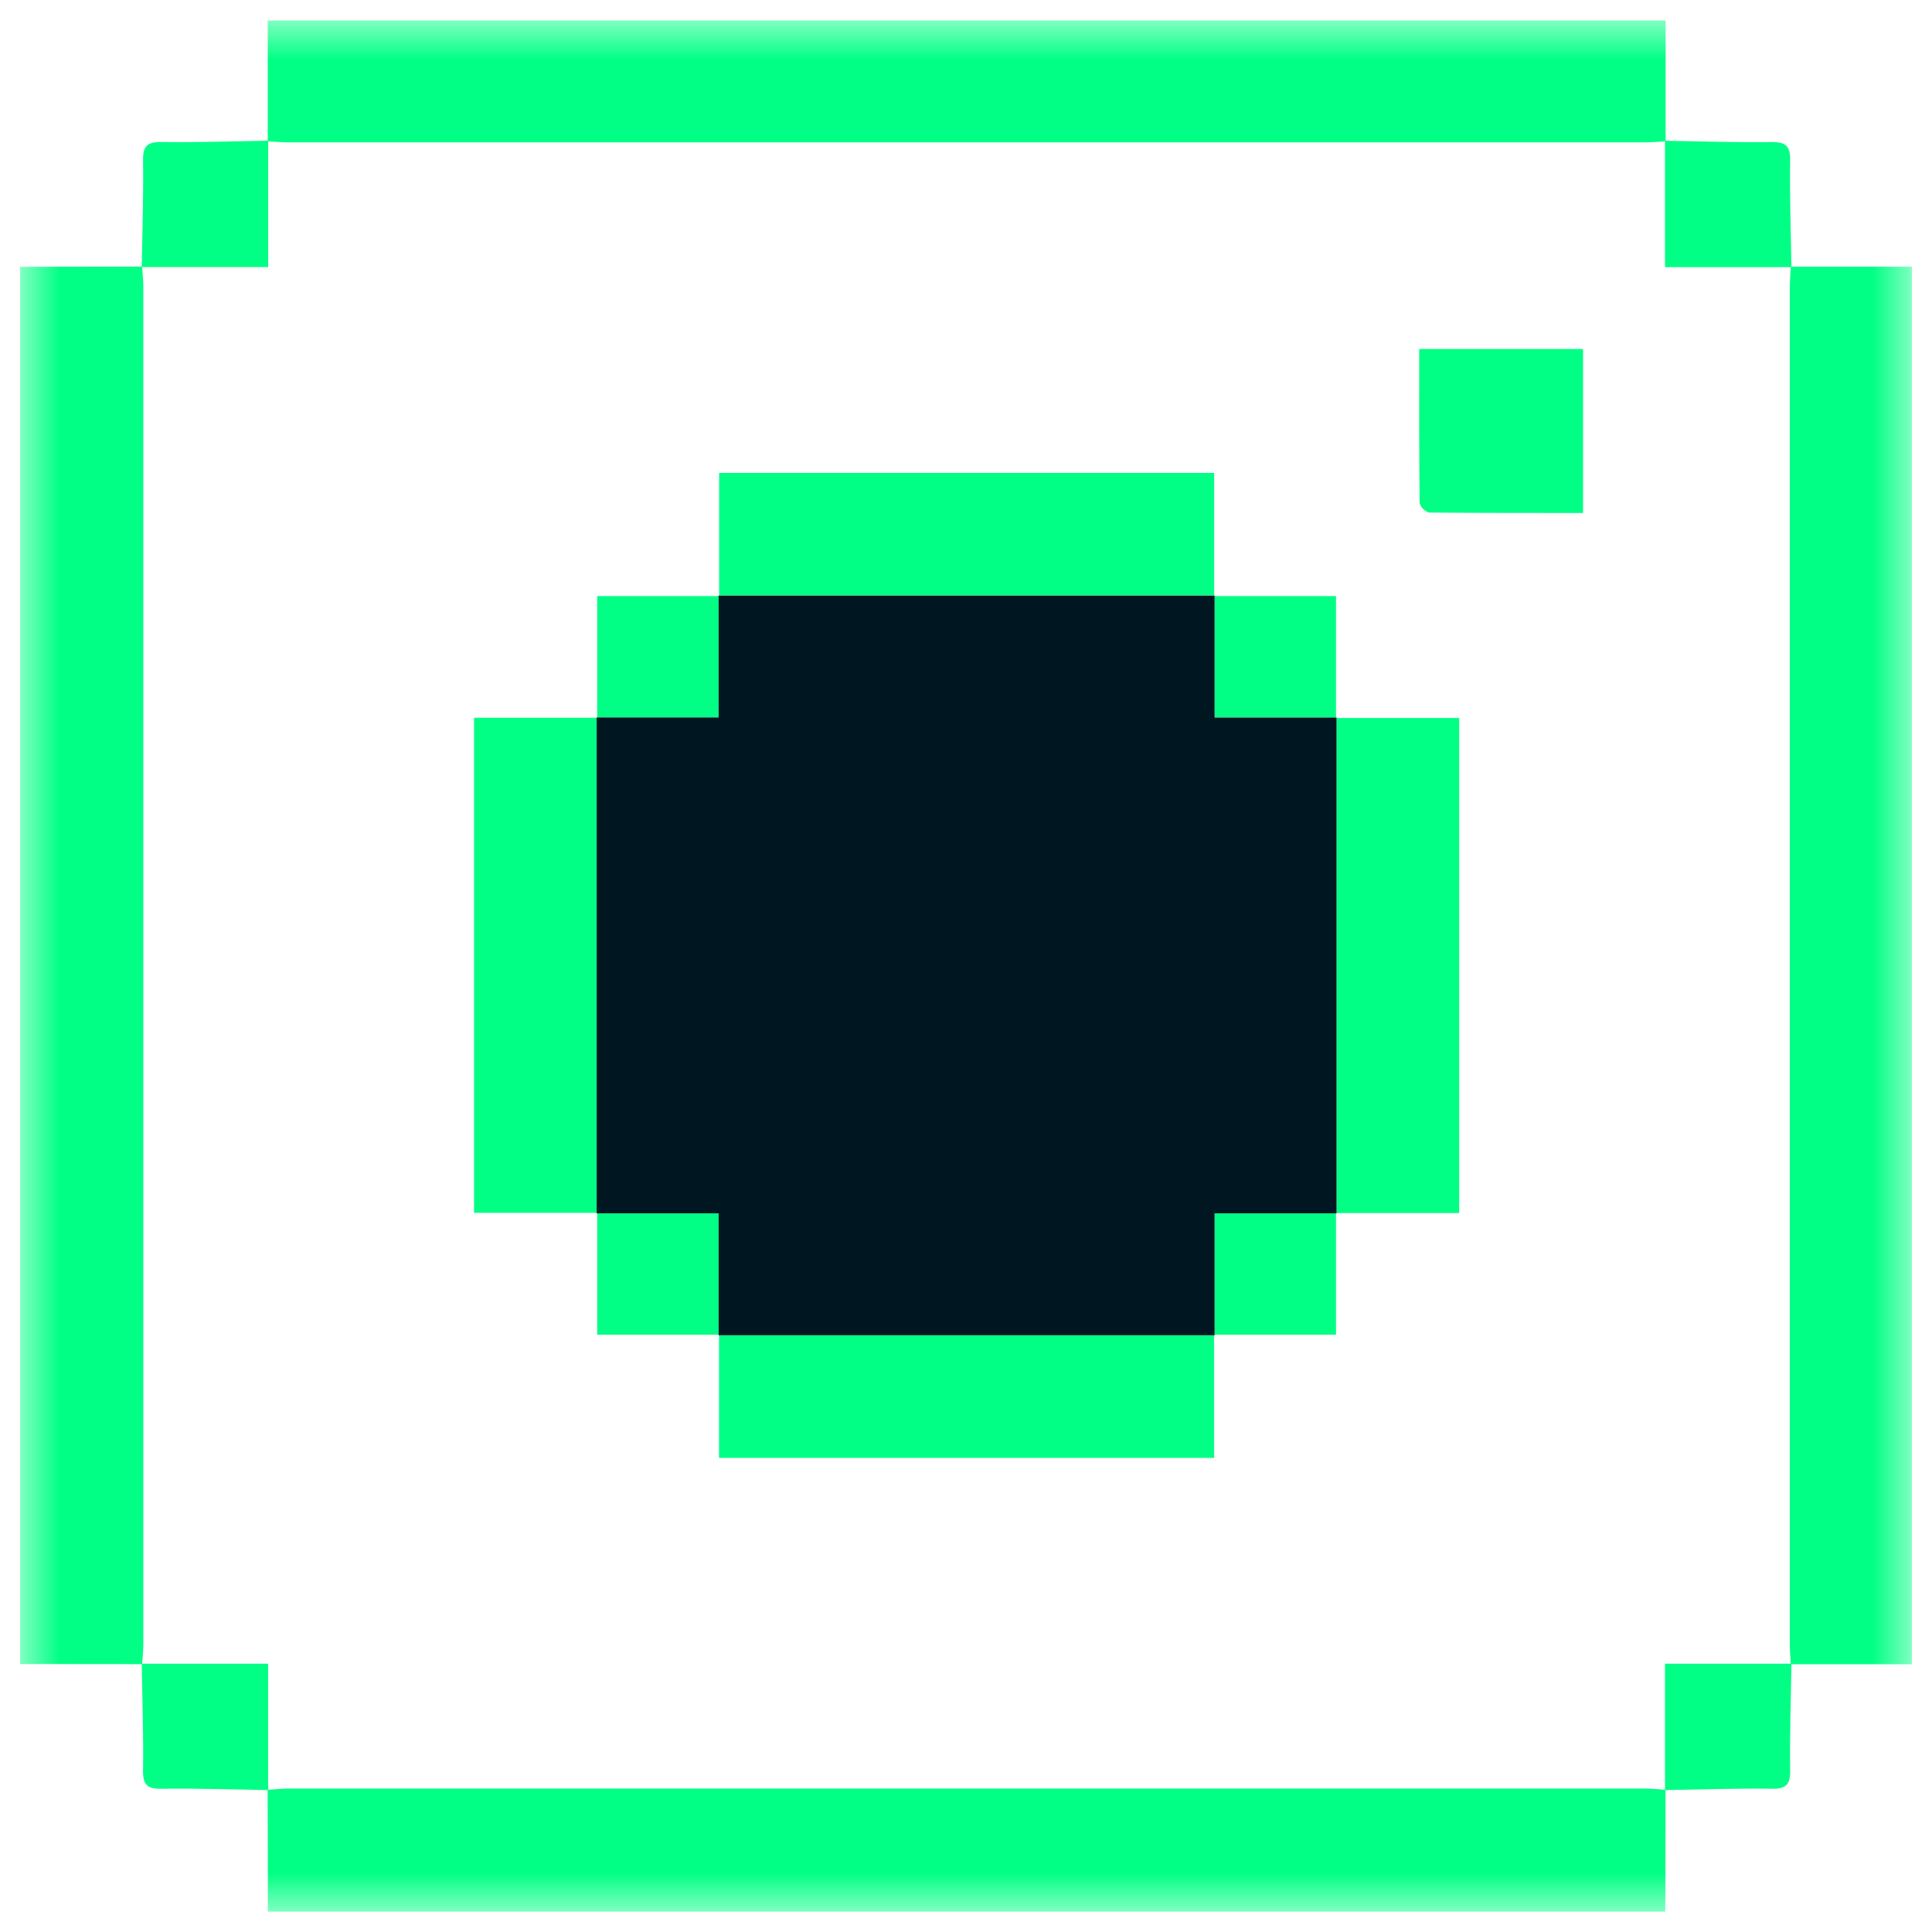 <svg xmlns="http://www.w3.org/2000/svg" fill="none" viewBox="0 0 48 48" height="48" width="48">
<g clip-path="url(#clip0_31_1101)">
<mask height="48" width="48" y="0" x="0" maskUnits="userSpaceOnUse" style="mask-type:luminance" id="mask0_31_1101">
<path fill="white" d="M47.5 0.505H0.5V47.495H47.5V0.505Z"></path>
</mask>
<g mask="url(#mask0_31_1101)">
<path fill="#00FF84" d="M0.5 41.342V6.629L3.531 6.623C3.541 6.79 3.561 6.957 3.561 7.123C3.561 18.364 3.561 29.604 3.561 40.845C3.561 41.012 3.542 41.179 3.531 41.345L0.5 41.342Z"></path>
<path fill="#00FF84" d="M41.376 47.498H6.655C6.655 46.488 6.653 45.478 6.649 44.467C6.816 44.457 6.983 44.437 7.149 44.437C18.392 44.437 29.636 44.437 40.879 44.437C41.046 44.437 41.213 44.456 41.379 44.467C41.379 45.477 41.377 46.487 41.373 47.498"></path>
<path fill="#00FF84" d="M41.381 3.511C41.213 3.52 41.046 3.536 40.881 3.536C29.637 3.536 18.395 3.536 7.152 3.536C6.984 3.536 6.817 3.519 6.652 3.511V0.505H41.381V3.511Z"></path>
<path fill="#00FF84" d="M44.493 41.348C44.484 41.18 44.468 41.013 44.468 40.848C44.468 29.608 44.468 18.368 44.468 7.127C44.468 6.959 44.485 6.792 44.493 6.627H47.5V41.348H44.493Z"></path>
<path fill="#00FF84" d="M6.663 3.496V6.636H3.522C3.536 5.755 3.567 4.873 3.554 3.992C3.549 3.63 3.654 3.523 4.018 3.528C4.899 3.541 5.781 3.51 6.663 3.496Z"></path>
<path fill="#00FF84" d="M44.508 6.637H41.367V3.497C42.249 3.511 43.131 3.542 44.012 3.529C44.374 3.529 44.481 3.629 44.475 3.993C44.462 4.874 44.494 5.756 44.507 6.637"></path>
<path fill="#00FF84" d="M41.367 44.474V41.334H44.508C44.494 42.215 44.463 43.097 44.476 43.978C44.481 44.34 44.376 44.447 44.012 44.441C43.131 44.428 42.249 44.461 41.367 44.474Z"></path>
<path fill="#00FF84" d="M3.521 41.334H6.662V44.474C5.78 44.46 4.898 44.429 4.017 44.442C3.655 44.447 3.548 44.342 3.554 43.978C3.567 43.097 3.535 42.215 3.522 41.334"></path>
<path fill="#00FF84" d="M17.866 14.809V11.75H30.166V14.809L30.178 14.796H17.854L17.866 14.809Z"></path>
<path fill="#00FF84" d="M14.837 30.133H11.777V17.833H14.837L14.824 17.821V30.145L14.837 30.133Z"></path>
<path fill="#00FF84" d="M33.193 17.838H36.253V30.138H33.193L33.206 30.15V17.826L33.193 17.838Z"></path>
<path fill="#00FF84" d="M30.164 33.161V36.221H17.864V33.161L17.852 33.174H30.176L30.164 33.161Z"></path>
<path fill="#00FF84" d="M35.26 8.671H39.33V12.745C38.042 12.745 36.777 12.745 35.513 12.735C35.456 12.72 35.404 12.691 35.362 12.65C35.319 12.61 35.288 12.559 35.271 12.503C35.255 11.239 35.26 9.972 35.26 8.671Z"></path>
<path fill="#00FF84" d="M14.837 17.837V14.809H17.866L17.854 14.796V17.825H14.824L14.837 17.837Z"></path>
<path fill="#00FF84" d="M30.164 14.809H33.193V17.837L33.206 17.825H30.176V14.798L30.164 14.809Z"></path>
<path fill="#00FF84" d="M17.866 33.161H14.837V30.133L14.824 30.145H17.854V33.174L17.866 33.161Z"></path>
<path fill="#00FF84" d="M33.193 30.133V33.161H30.164L30.176 33.174V30.145H33.206L33.193 30.133Z"></path>
<path fill="#001722" d="M33.206 30.145H30.176V33.174H17.854V30.145H14.824V17.825H17.854V14.798H30.176V17.827H33.206V30.145Z"></path>
</g>
</g>
<defs>
<clipPath id="clip0_31_1101">
<rect transform="translate(0.5 0.505)" fill="white" height="46.99" width="47"></rect>
</clipPath>
</defs>
</svg>
